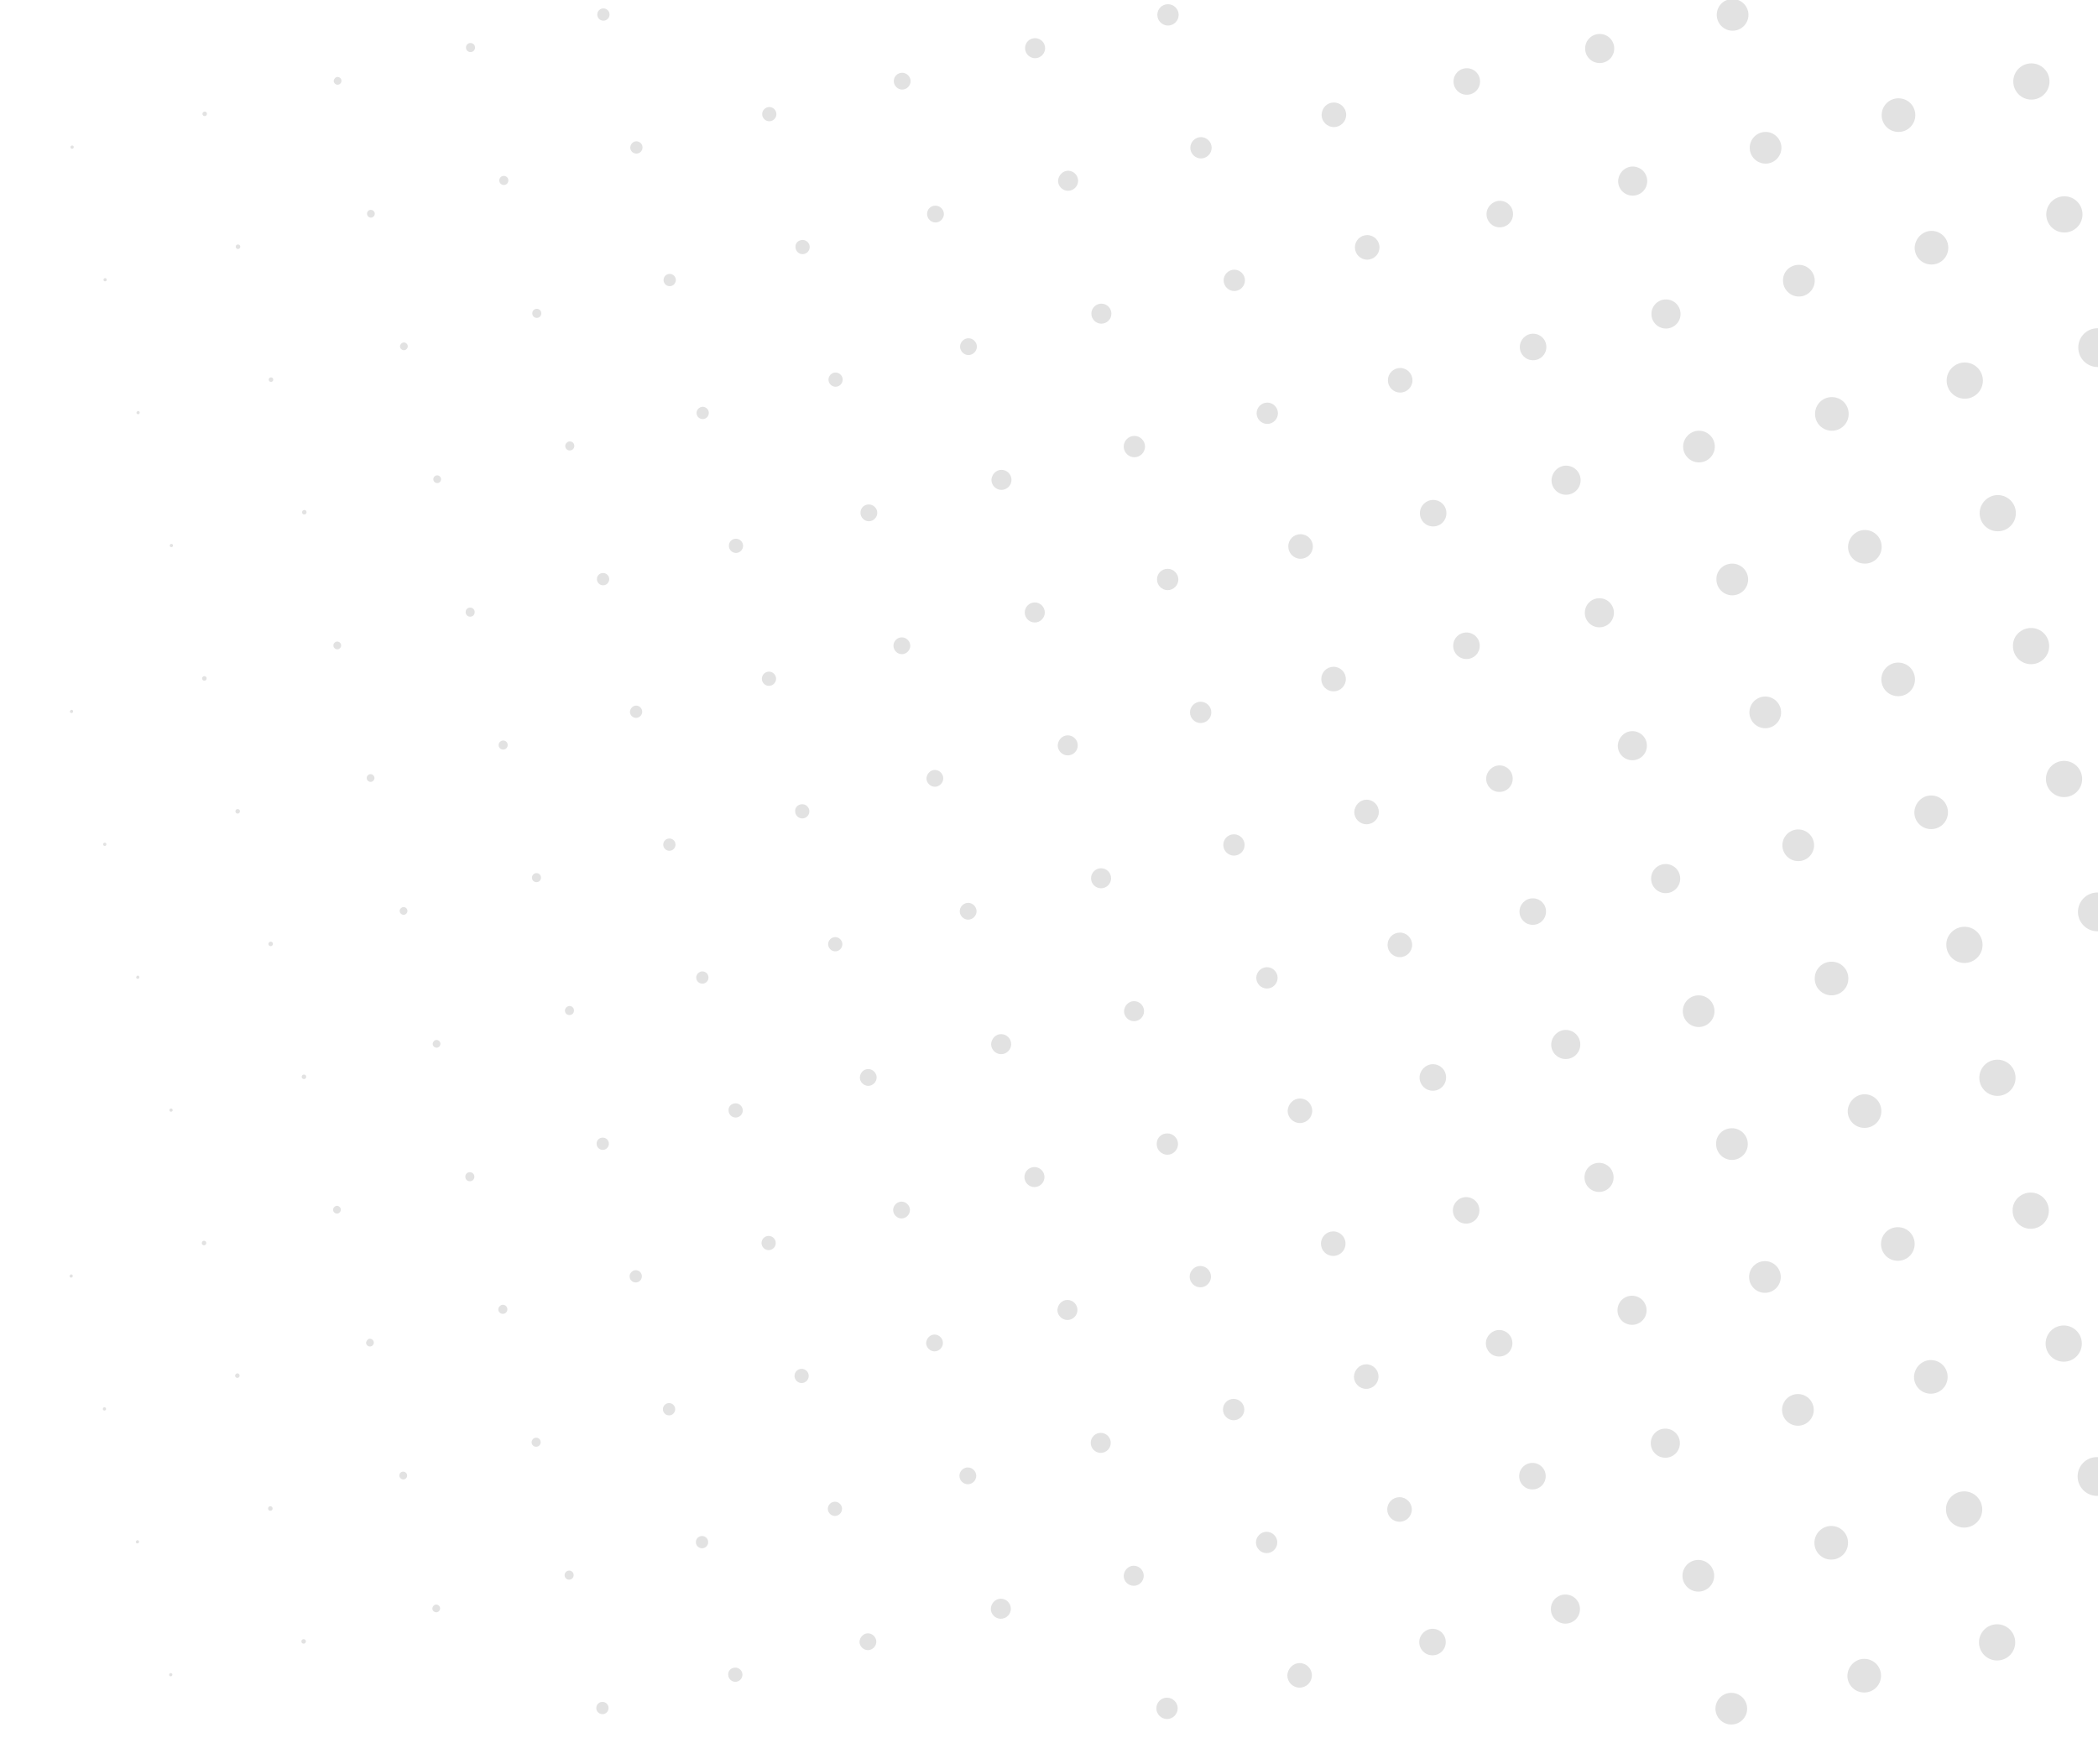 <?xml version="1.0" encoding="utf-8"?>
<!-- Generator: Adobe Illustrator 24.0.2, SVG Export Plug-In . SVG Version: 6.00 Build 0)  -->
<svg version="1.1" id="Capa_1" xmlns="http://www.w3.org/2000/svg" xmlns:xlink="http://www.w3.org/1999/xlink" x="0px" y="0px"
	 viewBox="0 0 648.8 545.6" style="enable-background:new 0 0 648.8 545.6;" xml:space="preserve">
<style type="text/css">
	.st0{fill:#E2E2E2;}
</style>
<path class="st0" d="M535.4,523.5c2.7,0,4.9,2.2,4.9,4.9s-2.2,4.9-4.9,4.9s-4.9-2.2-4.9-4.9C530.5,525.7,532.7,523.5,535.4,523.5"/>
<path class="st0" d="M576.5,513c2.9,0,5.2,2.3,5.2,5.2s-2.3,5.2-5.2,5.2s-5.2-2.3-5.2-5.2C571.4,515.3,573.7,513,576.5,513"/>
<path class="st0" d="M617.6,502.3c3.1,0,5.6,2.5,5.6,5.6s-2.5,5.6-5.6,5.6s-5.6-2.5-5.6-5.6S614.5,502.3,617.6,502.3"/>
<path class="st0" d="M360.9,525c1.8,0,3.3,1.5,3.3,3.3s-1.5,3.3-3.3,3.3s-3.3-1.5-3.3-3.3S359,525,360.9,525"/>
<path class="st0" d="M401.9,514.3c2.1,0,3.8,1.7,3.8,3.8s-1.7,3.8-3.8,3.8c-2.1,0-3.8-1.7-3.8-3.8
	C398.2,516,399.9,514.3,401.9,514.3"/>
<path class="st0" d="M443,503.7c2.3,0,4.1,1.8,4.1,4.1c0,2.3-1.8,4.1-4.1,4.1c-2.3,0-4.1-1.8-4.1-4.1
	C438.9,505.6,440.8,503.7,443,503.7"/>
<path class="st0" d="M484.1,493.1c2.5,0,4.5,2,4.5,4.5s-2,4.5-4.5,4.5s-4.5-2-4.5-4.5S481.6,493.1,484.1,493.1"/>
<path class="st0" d="M525.2,482.4c2.7,0,4.9,2.2,4.9,4.9c0,2.7-2.2,4.9-4.9,4.9s-4.9-2.2-4.9-4.9
	C520.3,484.6,522.5,482.4,525.2,482.4"/>
<path class="st0" d="M566.3,471.9c2.9,0,5.2,2.3,5.2,5.2c0,2.9-2.3,5.2-5.2,5.2s-5.2-2.3-5.2-5.2
	C561.1,474.3,563.4,471.9,566.3,471.9"/>
<path class="st0" d="M607.4,461.2c3.1,0,5.6,2.5,5.6,5.6s-2.5,5.6-5.6,5.6s-5.6-2.5-5.6-5.6C601.7,463.8,604.3,461.2,607.4,461.2"/>
<path class="st0" d="M648.5,450.6c3.3,0,6,2.7,6,6s-2.7,6-6,6s-6-2.7-6-6S645.1,450.6,648.5,450.6"/>
<path class="st0" d="M186.3,526.3c1,0,1.9,0.8,1.9,1.9c0,1-0.8,1.9-1.9,1.9c-1,0-1.9-0.8-1.9-1.9
	C184.4,527.2,185.2,526.3,186.3,526.3"/>
<path class="st0" d="M227.4,515.7c1.2,0,2.2,1,2.2,2.2s-1,2.2-2.2,2.2s-2.2-1-2.2-2.2C225.1,516.7,226.1,515.7,227.4,515.7"/>
<path class="st0" d="M268.4,505.1c1.4,0,2.6,1.2,2.6,2.6s-1.2,2.6-2.6,2.6s-2.6-1.2-2.6-2.6C265.9,506.3,267,505.1,268.4,505.1"/>
<path class="st0" d="M309.5,494.4c1.7,0,3.1,1.4,3.1,3.1s-1.4,3.1-3.1,3.1s-3.1-1.4-3.1-3.1C306.5,495.8,307.8,494.4,309.5,494.4"/>
<path class="st0" d="M350.6,484.2c1.7,0,3.1,1.4,3.1,3.1s-1.4,3.1-3.1,3.1s-3.1-1.4-3.1-3.1C347.6,485.6,348.9,484.2,350.6,484.2"/>
<path class="st0" d="M391.7,473.7c1.8,0,3.3,1.5,3.3,3.3s-1.5,3.3-3.3,3.3s-3.3-1.5-3.3-3.3C388.4,475.2,389.9,473.7,391.7,473.7"/>
<path class="st0" d="M432.8,463c2.1,0,3.8,1.7,3.8,3.8c0,2.1-1.7,3.8-3.8,3.8c-2.1,0-3.8-1.7-3.8-3.8C429,464.7,430.7,463,432.8,463
	"/>
<path class="st0" d="M473.9,452.4c2.3,0,4.1,1.8,4.1,4.1c0,2.3-1.8,4.1-4.1,4.1c-2.3,0-4.1-1.8-4.1-4.1
	C469.8,454.2,471.6,452.4,473.9,452.4"/>
<path class="st0" d="M515,441.8c2.5,0,4.5,2,4.5,4.5s-2,4.5-4.5,4.5s-4.5-2-4.5-4.5S512.5,441.8,515,441.8"/>
<path class="st0" d="M556,431.1c2.7,0,4.9,2.2,4.9,4.9c0,2.7-2.2,4.9-4.9,4.9s-4.9-2.2-4.9-4.9C551.1,433.3,553.3,431.1,556,431.1"
	/>
<path class="st0" d="M597.1,420.6c2.9,0,5.2,2.3,5.2,5.2c0,2.9-2.3,5.2-5.2,5.2s-5.2-2.3-5.2-5.2C592,422.9,594.3,420.6,597.1,420.6
	"/>
<path class="st0" d="M638.2,409.9c3.1,0,5.6,2.5,5.6,5.6s-2.5,5.6-5.6,5.6s-5.6-2.5-5.6-5.6S635.1,409.9,638.2,409.9"/>
<path class="st0" d="M52.8,517.4c0.3,0,0.5,0.2,0.5,0.5s-0.2,0.5-0.5,0.5s-0.5-0.2-0.5-0.5C52.3,517.6,52.5,517.4,52.8,517.4"/>
<path class="st0" d="M93.9,506.9c0.4,0,0.7,0.3,0.7,0.7s-0.3,0.7-0.7,0.7c-0.4,0-0.7-0.3-0.7-0.7S93.5,506.9,93.9,506.9"/>
<path class="st0" d="M134.9,496.2c0.6,0,1.2,0.5,1.2,1.2c0,0.6-0.5,1.2-1.2,1.2c-0.6,0-1.2-0.5-1.2-1.2
	C133.8,496.7,134.3,496.2,134.9,496.2"/>
<path class="st0" d="M176,485.7c0.8,0,1.4,0.6,1.4,1.4s-0.6,1.4-1.4,1.4c-0.8,0-1.4-0.6-1.4-1.4C174.6,486.4,175.2,485.7,176,485.7"
	/>
<path class="st0" d="M217.1,475c1,0,1.9,0.8,1.9,1.9c0,1-0.8,1.9-1.9,1.9c-1,0-1.9-0.8-1.9-1.9S216.1,475,217.1,475"/>
<path class="st0" d="M258.2,464.4c1.2,0,2.2,1,2.2,2.2s-1,2.2-2.2,2.2s-2.2-1-2.2-2.2S257,464.4,258.2,464.4"/>
<path class="st0" d="M299.3,453.8c1.4,0,2.6,1.2,2.6,2.6s-1.2,2.6-2.6,2.6s-2.6-1.2-2.6-2.6S297.9,453.8,299.3,453.8"/>
<path class="st0" d="M340.4,443.1c1.7,0,3.1,1.4,3.1,3.1s-1.4,3.1-3.1,3.1s-3.1-1.4-3.1-3.1C337.3,444.5,338.7,443.1,340.4,443.1"/>
<path class="st0" d="M381.5,432.6c1.8,0,3.3,1.5,3.3,3.3s-1.5,3.3-3.3,3.3s-3.3-1.5-3.3-3.3S379.6,432.6,381.5,432.6"/>
<path class="st0" d="M422.5,421.9c2.1,0,3.8,1.7,3.8,3.8c0,2.1-1.7,3.8-3.8,3.8c-2.1,0-3.8-1.7-3.8-3.8
	C418.8,423.6,420.5,421.9,422.5,421.9"/>
<path class="st0" d="M463.6,411.3c2.3,0,4.1,1.8,4.1,4.1c0,2.3-1.8,4.1-4.1,4.1c-2.3,0-4.1-1.8-4.1-4.1
	C459.5,413.2,461.4,411.3,463.6,411.3"/>
<path class="st0" d="M504.7,400.7c2.5,0,4.5,2,4.5,4.5s-2,4.5-4.5,4.5s-4.5-2-4.5-4.5S502.2,400.7,504.7,400.7"/>
<path class="st0" d="M545.8,390c2.7,0,4.9,2.2,4.9,4.9c0,2.7-2.2,4.9-4.9,4.9s-4.9-2.2-4.9-4.9S543.1,390,545.8,390"/>
<path class="st0" d="M586.9,379.5c2.9,0,5.2,2.3,5.2,5.2c0,2.9-2.3,5.2-5.2,5.2s-5.2-2.3-5.2-5.2S584,379.5,586.9,379.5"/>
<path class="st0" d="M628,368.8c3.1,0,5.6,2.5,5.6,5.6s-2.5,5.6-5.6,5.6s-5.6-2.5-5.6-5.6C622.3,371.3,624.9,368.8,628,368.8"/>
<path class="st0" d="M42.5,476.3c0.3,0,0.5,0.2,0.5,0.5s-0.2,0.5-0.5,0.5s-0.5-0.2-0.5-0.5C42.1,476.5,42.3,476.3,42.5,476.3"/>
<path class="st0" d="M83.6,465.8c0.4,0,0.7,0.3,0.7,0.7c0,0.4-0.3,0.7-0.7,0.7c-0.4,0-0.7-0.3-0.7-0.7S83.2,465.8,83.6,465.8"/>
<path class="st0" d="M124.7,455.1c0.6,0,1.2,0.5,1.2,1.2s-0.5,1.2-1.2,1.2c-0.6,0-1.2-0.5-1.2-1.2S124,455.1,124.7,455.1"/>
<path class="st0" d="M165.8,444.6c0.8,0,1.4,0.6,1.4,1.4s-0.6,1.4-1.4,1.4c-0.8,0-1.4-0.6-1.4-1.4
	C164.4,445.3,165,444.6,165.8,444.6"/>
<path class="st0" d="M206.9,433.9c1,0,1.9,0.8,1.9,1.9c0,1-0.8,1.9-1.9,1.9c-1,0-1.9-0.8-1.9-1.9C205,434.8,205.8,433.9,206.9,433.9
	"/>
<path class="st0" d="M247.9,423.3c1.2,0,2.2,1,2.2,2.2s-1,2.2-2.2,2.2s-2.2-1-2.2-2.2C245.7,424.3,246.7,423.3,247.9,423.3"/>
<path class="st0" d="M289,412.7c1.4,0,2.6,1.2,2.6,2.6s-1.2,2.6-2.6,2.6s-2.6-1.2-2.6-2.6C286.5,413.9,287.6,412.7,289,412.7"/>
<path class="st0" d="M330.1,402c1.7,0,3.1,1.4,3.1,3.1s-1.4,3.1-3.1,3.1s-3.1-1.4-3.1-3.1C327.1,403.4,328.4,402,330.1,402"/>
<path class="st0" d="M371.2,391.5c1.8,0,3.3,1.5,3.3,3.3s-1.5,3.3-3.3,3.3s-3.3-1.5-3.3-3.3C367.9,393,369.4,391.5,371.2,391.5"/>
<path class="st0" d="M412.3,380.8c2.1,0,3.8,1.7,3.8,3.8c0,2.1-1.7,3.8-3.8,3.8c-2.1,0-3.8-1.7-3.8-3.8
	C408.5,382.5,410.2,380.8,412.3,380.8"/>
<path class="st0" d="M453.4,370.2c2.3,0,4.1,1.8,4.1,4.1c0,2.3-1.8,4.1-4.1,4.1c-2.3,0-4.1-1.8-4.1-4.1
	C449.3,372.1,451.1,370.2,453.4,370.2"/>
<path class="st0" d="M494.5,359.6c2.5,0,4.5,2,4.5,4.5s-2,4.5-4.5,4.5s-4.5-2-4.5-4.5C490,361.6,492,359.6,494.5,359.6"/>
<path class="st0" d="M535.6,348.9c2.7,0,4.9,2.2,4.9,4.9c0,2.7-2.2,4.9-4.9,4.9s-4.9-2.2-4.9-4.9
	C530.6,351.1,532.8,348.9,535.6,348.9"/>
<path class="st0" d="M576.6,338.4c2.9,0,5.2,2.3,5.2,5.2c0,2.9-2.3,5.2-5.2,5.2s-5.2-2.3-5.2-5.2
	C571.5,340.8,573.8,338.4,576.6,338.4"/>
<path class="st0" d="M617.7,327.7c3.1,0,5.6,2.5,5.6,5.6s-2.5,5.6-5.6,5.6s-5.6-2.5-5.6-5.6S614.6,327.7,617.7,327.7"/>
<path class="st0" d="M32.3,435.2c0.3,0,0.5,0.2,0.5,0.5s-0.2,0.5-0.5,0.5s-0.5-0.2-0.5-0.5C31.8,435.4,32,435.2,32.3,435.2"/>
<path class="st0" d="M73.4,424.7c0.4,0,0.7,0.3,0.7,0.7c0,0.4-0.3,0.7-0.7,0.7c-0.4,0-0.7-0.3-0.7-0.7
	C72.7,425.1,73,424.7,73.4,424.7"/>
<path class="st0" d="M114.4,414c0.6,0,1.2,0.5,1.2,1.2c0,0.6-0.5,1.2-1.2,1.2c-0.6,0-1.2-0.5-1.2-1.2
	C113.3,414.6,113.8,414,114.4,414"/>
<path class="st0" d="M155.5,403.5c0.8,0,1.4,0.6,1.4,1.4s-0.6,1.4-1.4,1.4c-0.8,0-1.4-0.6-1.4-1.4
	C154.1,404.2,154.8,403.5,155.5,403.5"/>
<path class="st0" d="M196.6,392.8c1,0,1.9,0.8,1.9,1.9c0,1-0.8,1.9-1.9,1.9c-1,0-1.9-0.8-1.9-1.9
	C194.7,393.7,195.6,392.8,196.6,392.8"/>
<path class="st0" d="M237.7,382.2c1.2,0,2.2,1,2.2,2.2s-1,2.2-2.2,2.2s-2.2-1-2.2-2.2S236.5,382.2,237.7,382.2"/>
<path class="st0" d="M278.8,371.6c1.4,0,2.6,1.2,2.6,2.6s-1.2,2.6-2.6,2.6s-2.6-1.2-2.6-2.6C276.2,372.8,277.4,371.6,278.8,371.6"/>
<path class="st0" d="M319.9,360.9c1.7,0,3.1,1.4,3.1,3.1s-1.4,3.1-3.1,3.1s-3.1-1.4-3.1-3.1C316.8,362.3,318.2,360.9,319.9,360.9"/>
<path class="st0" d="M361,350.5c1.8,0,3.3,1.5,3.3,3.3s-1.5,3.3-3.3,3.3s-3.3-1.5-3.3-3.3C357.7,351.9,359.1,350.5,361,350.5"/>
<path class="st0" d="M402,339.7c2.1,0,3.8,1.7,3.8,3.8c0,2.1-1.7,3.8-3.8,3.8c-2.1,0-3.8-1.7-3.8-3.8
	C398.3,341.4,400,339.7,402,339.7"/>
<path class="st0" d="M443.1,329.1c2.3,0,4.1,1.8,4.1,4.1c0,2.3-1.8,4.1-4.1,4.1c-2.3,0-4.1-1.8-4.1-4.1
	C439,331,440.9,329.1,443.1,329.1"/>
<path class="st0" d="M484.2,318.5c2.5,0,4.5,2,4.5,4.5s-2,4.5-4.5,4.5s-4.5-2-4.5-4.5C479.8,320.5,481.8,318.5,484.2,318.5"/>
<path class="st0" d="M525.3,307.8c2.7,0,4.9,2.2,4.9,4.9c0,2.7-2.2,4.9-4.9,4.9s-4.9-2.2-4.9-4.9S522.6,307.8,525.3,307.8"/>
<path class="st0" d="M566.4,297.4c2.9,0,5.2,2.3,5.2,5.2c0,2.9-2.3,5.2-5.2,5.2s-5.2-2.3-5.2-5.2
	C561.2,299.7,563.5,297.4,566.4,297.4"/>
<path class="st0" d="M607.5,286.6c3.1,0,5.6,2.5,5.6,5.6s-2.5,5.6-5.6,5.6s-5.6-2.5-5.6-5.6C601.8,289.2,604.4,286.6,607.5,286.6"/>
<path class="st0" d="M648.6,276c3.3,0,6,2.7,6,6s-2.7,6-6,6s-6-2.7-6-6S645.3,276,648.6,276"/>
<path class="st0" d="M22,394.1c0.3,0,0.5,0.2,0.5,0.5s-0.2,0.5-0.5,0.5s-0.5-0.2-0.5-0.5C21.6,394.3,21.8,394.1,22,394.1"/>
<path class="st0" d="M63.1,383.7c0.4,0,0.7,0.3,0.7,0.7c0,0.4-0.3,0.7-0.7,0.7c-0.4,0-0.7-0.3-0.7-0.7S62.7,383.7,63.1,383.7"/>
<path class="st0" d="M104.2,372.9c0.6,0,1.2,0.5,1.2,1.2c0,0.6-0.5,1.2-1.2,1.2c-0.6,0-1.2-0.5-1.2-1.2
	C103,373.5,103.6,372.9,104.2,372.9"/>
<path class="st0" d="M145.3,362.5c0.8,0,1.4,0.6,1.4,1.4s-0.6,1.4-1.4,1.4c-0.8,0-1.4-0.6-1.4-1.4S144.5,362.5,145.3,362.5"/>
<path class="st0" d="M186.4,351.8c1,0,1.9,0.8,1.9,1.9c0,1-0.8,1.9-1.9,1.9c-1,0-1.9-0.8-1.9-1.9
	C184.5,352.6,185.3,351.8,186.4,351.8"/>
<path class="st0" d="M227.5,341.2c1.2,0,2.2,1,2.2,2.2s-1,2.2-2.2,2.2s-2.2-1-2.2-2.2C225.2,342.2,226.2,341.2,227.5,341.2"/>
<path class="st0" d="M268.5,330.6c1.4,0,2.6,1.2,2.6,2.6s-1.2,2.6-2.6,2.6s-2.6-1.2-2.6-2.6C266,331.7,267.1,330.6,268.5,330.6"/>
<path class="st0" d="M309.6,319.8c1.7,0,3.1,1.4,3.1,3.1s-1.4,3.1-3.1,3.1s-3.1-1.4-3.1-3.1C306.6,321.2,307.9,319.8,309.6,319.8"/>
<path class="st0" d="M350.7,309.6c1.7,0,3.1,1.4,3.1,3.1s-1.4,3.1-3.1,3.1s-3.1-1.4-3.1-3.1C347.7,311,349,309.6,350.7,309.6"/>
<path class="st0" d="M391.8,299.1c1.8,0,3.3,1.5,3.3,3.3s-1.5,3.3-3.3,3.3s-3.3-1.5-3.3-3.3S390,299.1,391.8,299.1"/>
<path class="st0" d="M432.9,288.4c2.1,0,3.8,1.7,3.8,3.8c0,2.1-1.7,3.8-3.8,3.8c-2.1,0-3.8-1.7-3.8-3.8S430.8,288.4,432.9,288.4"/>
<path class="st0" d="M474,277.8c2.3,0,4.1,1.8,4.1,4.1c0,2.3-1.8,4.1-4.1,4.1c-2.3,0-4.1-1.8-4.1-4.1
	C469.9,279.7,471.7,277.8,474,277.8"/>
<path class="st0" d="M515.1,267.2c2.5,0,4.5,2,4.5,4.5s-2,4.5-4.5,4.5s-4.5-2-4.5-4.5S512.6,267.2,515.1,267.2"/>
<path class="st0" d="M556.1,256.5c2.7,0,4.9,2.2,4.9,4.9c0,2.7-2.2,4.9-4.9,4.9s-4.9-2.2-4.9-4.9S553.4,256.5,556.1,256.5"/>
<path class="st0" d="M597.2,246c2.9,0,5.2,2.3,5.2,5.2s-2.3,5.2-5.2,5.2s-5.2-2.3-5.2-5.2C592.1,248.3,594.4,246,597.2,246"/>
<path class="st0" d="M638.3,235.3c3.1,0,5.6,2.5,5.6,5.6s-2.5,5.6-5.6,5.6s-5.6-2.5-5.6-5.6C632.7,237.8,635.2,235.3,638.3,235.3"/>
<path class="st0" d="M52.9,342.8c0.3,0,0.5,0.2,0.5,0.5s-0.2,0.5-0.5,0.5s-0.5-0.2-0.5-0.5S52.6,342.8,52.9,342.8"/>
<path class="st0" d="M94,332.3c0.4,0,0.7,0.3,0.7,0.7c0,0.4-0.3,0.7-0.7,0.7s-0.7-0.3-0.7-0.7C93.3,332.6,93.6,332.3,94,332.3"/>
<path class="st0" d="M135,321.6c0.6,0,1.2,0.5,1.2,1.2c0,0.6-0.5,1.2-1.2,1.2c-0.6,0-1.2-0.5-1.2-1.2
	C133.9,322.1,134.4,321.6,135,321.6"/>
<path class="st0" d="M176.1,311.1c0.8,0,1.4,0.6,1.4,1.4s-0.6,1.4-1.4,1.4c-0.8,0-1.4-0.6-1.4-1.4
	C174.7,311.8,175.4,311.1,176.1,311.1"/>
<path class="st0" d="M217.2,300.4c1,0,1.9,0.8,1.9,1.9c0,1-0.8,1.9-1.9,1.9c-1,0-1.9-0.8-1.9-1.9
	C215.3,301.3,216.2,300.4,217.2,300.4"/>
<path class="st0" d="M258.3,289.8c1.2,0,2.2,1,2.2,2.2s-1,2.2-2.2,2.2s-2.2-1-2.2-2.2S257.1,289.8,258.3,289.8"/>
<path class="st0" d="M299.4,279.2c1.4,0,2.6,1.2,2.6,2.6s-1.2,2.6-2.6,2.6s-2.6-1.2-2.6-2.6C296.8,280.4,298,279.2,299.4,279.2"/>
<path class="st0" d="M340.5,268.5c1.7,0,3.1,1.4,3.1,3.1s-1.4,3.1-3.1,3.1s-3.1-1.4-3.1-3.1S338.8,268.5,340.5,268.5"/>
<path class="st0" d="M381.6,258c1.8,0,3.3,1.5,3.3,3.3s-1.5,3.3-3.3,3.3s-3.3-1.5-3.3-3.3S379.7,258,381.6,258"/>
<path class="st0" d="M422.6,247.3c2.1,0,3.8,1.7,3.8,3.8s-1.7,3.8-3.8,3.8c-2.1,0-3.8-1.7-3.8-3.8
	C418.9,249,420.6,247.3,422.6,247.3"/>
<path class="st0" d="M463.7,236.7c2.3,0,4.1,1.8,4.1,4.1s-1.8,4.1-4.1,4.1c-2.3,0-4.1-1.8-4.1-4.1
	C459.6,238.6,461.5,236.7,463.7,236.7"/>
<path class="st0" d="M504.8,226.1c2.5,0,4.5,2,4.5,4.5s-2,4.5-4.5,4.5s-4.5-2-4.5-4.5C500.4,228.1,502.4,226.1,504.8,226.1"/>
<path class="st0" d="M545.9,215.4c2.7,0,4.9,2.2,4.9,4.9s-2.2,4.9-4.9,4.9s-4.9-2.2-4.9-4.9C541,217.6,543.2,215.4,545.9,215.4"/>
<path class="st0" d="M587,204.9c2.9,0,5.2,2.3,5.2,5.2s-2.3,5.2-5.2,5.2s-5.2-2.3-5.2-5.2C581.8,207.3,584.1,204.9,587,204.9"/>
<path class="st0" d="M628.1,194.2c3.1,0,5.6,2.5,5.6,5.6s-2.5,5.6-5.6,5.6s-5.6-2.5-5.6-5.6C622.4,196.7,625,194.2,628.1,194.2"/>
<path class="st0" d="M42.6,301.7c0.3,0,0.5,0.2,0.5,0.5s-0.2,0.5-0.5,0.5s-0.5-0.2-0.5-0.5C42.2,301.9,42.4,301.7,42.6,301.7"/>
<path class="st0" d="M83.7,291.2c0.4,0,0.7,0.3,0.7,0.7c0,0.4-0.3,0.7-0.7,0.7s-0.7-0.3-0.7-0.7C83,291.6,83.3,291.2,83.7,291.2"/>
<path class="st0" d="M124.8,280.5c0.6,0,1.2,0.5,1.2,1.2c0,0.6-0.5,1.2-1.2,1.2c-0.6,0-1.2-0.5-1.2-1.2
	C123.6,281.1,124.2,280.5,124.8,280.5"/>
<path class="st0" d="M165.9,270c0.8,0,1.4,0.6,1.4,1.4s-0.6,1.4-1.4,1.4c-0.8,0-1.4-0.6-1.4-1.4C164.5,270.7,165.1,270,165.9,270"/>
<path class="st0" d="M207,259.3c1,0,1.9,0.8,1.9,1.9c0,1-0.8,1.9-1.9,1.9c-1,0-1.9-0.8-1.9-1.9C205.1,260.2,205.9,259.3,207,259.3"
	/>
<path class="st0" d="M248.1,248.7c1.2,0,2.2,1,2.2,2.2s-1,2.2-2.2,2.2s-2.2-1-2.2-2.2C245.8,249.7,246.8,248.7,248.1,248.7"/>
<path class="st0" d="M289.1,238.1c1.4,0,2.6,1.2,2.6,2.6c0,1.4-1.2,2.6-2.6,2.6s-2.6-1.2-2.6-2.6
	C286.6,239.3,287.7,238.1,289.1,238.1"/>
<path class="st0" d="M330.2,227.4c1.7,0,3.1,1.4,3.1,3.1c0,1.7-1.4,3.1-3.1,3.1s-3.1-1.4-3.1-3.1
	C327.2,228.8,328.5,227.4,330.2,227.4"/>
<path class="st0" d="M371.3,217c1.8,0,3.3,1.5,3.3,3.3s-1.5,3.3-3.3,3.3s-3.3-1.5-3.3-3.3S369.5,217,371.3,217"/>
<path class="st0" d="M412.4,206.2c2.1,0,3.8,1.7,3.8,3.8s-1.7,3.8-3.8,3.8c-2.1,0-3.8-1.7-3.8-3.8S410.3,206.2,412.4,206.2"/>
<path class="st0" d="M453.5,195.6c2.3,0,4.1,1.8,4.1,4.1s-1.8,4.1-4.1,4.1c-2.3,0-4.1-1.8-4.1-4.1S451.2,195.6,453.5,195.6"/>
<path class="st0" d="M494.6,185c2.5,0,4.5,2,4.5,4.5s-2,4.5-4.5,4.5s-4.5-2-4.5-4.5S492.1,185,494.6,185"/>
<path class="st0" d="M535.7,174.3c2.7,0,4.9,2.2,4.9,4.9s-2.2,4.9-4.9,4.9s-4.9-2.2-4.9-4.9C530.7,176.5,532.9,174.3,535.7,174.3"/>
<path class="st0" d="M576.7,163.9c2.9,0,5.2,2.3,5.2,5.2s-2.3,5.2-5.2,5.2s-5.2-2.3-5.2-5.2C571.6,166.2,573.9,163.9,576.7,163.9"/>
<path class="st0" d="M617.8,153.1c3.1,0,5.6,2.5,5.6,5.6s-2.5,5.6-5.6,5.6s-5.6-2.5-5.6-5.6C612.2,155.7,614.7,153.1,617.8,153.1"/>
<path class="st0" d="M32.4,260.6c0.3,0,0.5,0.2,0.5,0.5s-0.2,0.5-0.5,0.5s-0.5-0.2-0.5-0.5C31.9,260.8,32.1,260.6,32.4,260.6"/>
<path class="st0" d="M73.5,250.2c0.4,0,0.7,0.3,0.7,0.7s-0.3,0.7-0.7,0.7s-0.7-0.3-0.7-0.7S73.1,250.2,73.5,250.2"/>
<path class="st0" d="M114.6,239.4c0.6,0,1.2,0.5,1.2,1.2c0,0.6-0.5,1.2-1.2,1.2c-0.6,0-1.2-0.5-1.2-1.2
	C113.4,240,113.9,239.4,114.6,239.4"/>
<path class="st0" d="M155.6,229c0.8,0,1.4,0.6,1.4,1.4s-0.6,1.4-1.4,1.4c-0.8,0-1.4-0.6-1.4-1.4S154.9,229,155.6,229"/>
<path class="st0" d="M196.7,218.2c1,0,1.9,0.8,1.9,1.9c0,1-0.8,1.9-1.9,1.9c-1,0-1.9-0.8-1.9-1.9
	C194.9,219.1,195.7,218.2,196.7,218.2"/>
<path class="st0" d="M237.8,207.7c1.2,0,2.2,1,2.2,2.2s-1,2.2-2.2,2.2s-2.2-1-2.2-2.2S236.6,207.7,237.8,207.7"/>
<path class="st0" d="M278.9,197.1c1.4,0,2.6,1.2,2.6,2.6c0,1.4-1.2,2.6-2.6,2.6s-2.6-1.2-2.6-2.6
	C276.3,198.2,277.5,197.1,278.9,197.1"/>
<path class="st0" d="M320,186.3c1.7,0,3.1,1.4,3.1,3.1c0,1.7-1.4,3.1-3.1,3.1s-3.1-1.4-3.1-3.1S318.3,186.3,320,186.3"/>
<path class="st0" d="M361.1,175.9c1.8,0,3.3,1.5,3.3,3.3s-1.5,3.3-3.3,3.3s-3.3-1.5-3.3-3.3C357.8,177.3,359.3,175.9,361.1,175.9"/>
<path class="st0" d="M402.2,165.2c2.1,0,3.8,1.7,3.8,3.8s-1.7,3.8-3.8,3.8c-2.1,0-3.8-1.7-3.8-3.8
	C398.4,166.8,400.1,165.2,402.2,165.2"/>
<path class="st0" d="M443.2,154.6c2.3,0,4.1,1.8,4.1,4.1s-1.8,4.1-4.1,4.1c-2.3,0-4.1-1.8-4.1-4.1
	C439.1,156.4,441,154.6,443.2,154.6"/>
<path class="st0" d="M484.3,144c2.5,0,4.5,2,4.5,4.5s-2,4.5-4.5,4.5s-4.5-2-4.5-4.5C479.9,146,481.9,144,484.3,144"/>
<path class="st0" d="M525.4,133.2c2.7,0,4.9,2.2,4.9,4.9s-2.2,4.9-4.9,4.9s-4.9-2.2-4.9-4.9C520.5,135.5,522.7,133.2,525.4,133.2"/>
<path class="st0" d="M566.5,122.8c2.9,0,5.2,2.3,5.2,5.2s-2.3,5.2-5.2,5.2s-5.2-2.3-5.2-5.2C561.3,125.1,563.6,122.8,566.5,122.8"/>
<path class="st0" d="M607.6,112.1c3.1,0,5.6,2.5,5.6,5.6s-2.5,5.6-5.6,5.6s-5.6-2.5-5.6-5.6S604.5,112.1,607.6,112.1"/>
<path class="st0" d="M648.7,101.5c3.3,0,6,2.7,6,6s-2.7,6-6,6s-6-2.7-6-6C642.7,104.1,645.4,101.5,648.7,101.5"/>
<path class="st0" d="M22.1,219.5c0.3,0,0.5,0.2,0.5,0.5s-0.2,0.5-0.5,0.5s-0.5-0.2-0.5-0.5C21.7,219.8,21.9,219.5,22.1,219.5"/>
<path class="st0" d="M63.2,209.1c0.4,0,0.7,0.3,0.7,0.7s-0.3,0.7-0.7,0.7c-0.4,0-0.7-0.3-0.7-0.7C62.5,209.4,62.8,209.1,63.2,209.1"
	/>
<path class="st0" d="M104.3,198.4c0.6,0,1.2,0.5,1.2,1.2c0,0.6-0.5,1.2-1.2,1.2c-0.6,0-1.2-0.5-1.2-1.2S103.7,198.4,104.3,198.4"/>
<path class="st0" d="M145.4,187.9c0.8,0,1.4,0.6,1.4,1.4c0,0.8-0.6,1.4-1.4,1.4c-0.8,0-1.4-0.6-1.4-1.4
	C144,188.5,144.6,187.9,145.4,187.9"/>
<path class="st0" d="M186.5,177.2c1,0,1.9,0.8,1.9,1.9c0,1-0.8,1.9-1.9,1.9c-1,0-1.9-0.8-1.9-1.9S185.4,177.2,186.5,177.2"/>
<path class="st0" d="M227.6,166.6c1.2,0,2.2,1,2.2,2.2s-1,2.2-2.2,2.2s-2.2-1-2.2-2.2S226.3,166.6,227.6,166.6"/>
<path class="st0" d="M268.7,156c1.4,0,2.6,1.2,2.6,2.6c0,1.4-1.2,2.6-2.6,2.6s-2.6-1.2-2.6-2.6C266.1,157.1,267.2,156,268.7,156"/>
<path class="st0" d="M309.7,145.3c1.7,0,3.1,1.4,3.1,3.1c0,1.7-1.4,3.1-3.1,3.1s-3.1-1.4-3.1-3.1
	C306.7,146.6,308.1,145.3,309.7,145.3"/>
<path class="st0" d="M350.8,134.8c1.8,0,3.3,1.5,3.3,3.3s-1.5,3.3-3.3,3.3s-3.3-1.5-3.3-3.3S349,134.8,350.8,134.8"/>
<path class="st0" d="M391.9,124.5c1.8,0,3.3,1.5,3.3,3.3s-1.5,3.3-3.3,3.3s-3.3-1.5-3.3-3.3S390.1,124.5,391.9,124.5"/>
<path class="st0" d="M433,113.8c2.1,0,3.8,1.7,3.8,3.8c0,2.1-1.7,3.8-3.8,3.8c-2.1,0-3.8-1.7-3.8-3.8S430.9,113.8,433,113.8"/>
<path class="st0" d="M474.1,103.2c2.3,0,4.1,1.8,4.1,4.1c0,2.3-1.8,4.1-4.1,4.1c-2.3,0-4.1-1.8-4.1-4.1
	C470,105.1,471.8,103.2,474.1,103.2"/>
<path class="st0" d="M515.2,92.6c2.5,0,4.5,2,4.5,4.5s-2,4.5-4.5,4.5s-4.5-2-4.5-4.5S512.7,92.6,515.2,92.6"/>
<path class="st0" d="M556.3,81.9c2.7,0,4.9,2.2,4.9,4.9c0,2.7-2.2,4.9-4.9,4.9s-4.9-2.2-4.9-4.9C551.3,84.1,553.5,81.9,556.3,81.9"
	/>
<path class="st0" d="M597.3,71.4c2.9,0,5.2,2.3,5.2,5.2c0,2.9-2.3,5.2-5.2,5.2s-5.2-2.3-5.2-5.2C592.2,73.8,594.5,71.4,597.3,71.4"
	/>
<path class="st0" d="M638.4,60.7c3.1,0,5.6,2.5,5.6,5.6c0,3.1-2.5,5.6-5.6,5.6s-5.6-2.5-5.6-5.6C632.8,63.2,635.3,60.7,638.4,60.7"
	/>
<path class="st0" d="M53,168.2c0.3,0,0.5,0.2,0.5,0.5s-0.2,0.5-0.5,0.5s-0.5-0.2-0.5-0.5S52.7,168.2,53,168.2"/>
<path class="st0" d="M94.1,157.7c0.4,0,0.7,0.3,0.7,0.7s-0.3,0.7-0.7,0.7c-0.4,0-0.7-0.3-0.7-0.7C93.4,158.1,93.7,157.7,94.1,157.7"
	/>
<path class="st0" d="M135.2,147c0.6,0,1.2,0.5,1.2,1.2c0,0.6-0.5,1.2-1.2,1.2c-0.6,0-1.2-0.5-1.2-1.2C134,147.6,134.5,147,135.2,147
	"/>
<path class="st0" d="M176.2,136.5c0.8,0,1.4,0.6,1.4,1.4c0,0.8-0.6,1.4-1.4,1.4c-0.8,0-1.4-0.6-1.4-1.4
	C174.8,137.2,175.5,136.5,176.2,136.5"/>
<path class="st0" d="M217.3,125.8c1,0,1.9,0.8,1.9,1.9c0,1-0.8,1.9-1.9,1.9c-1,0-1.9-0.8-1.9-1.9
	C215.4,126.7,216.3,125.8,217.3,125.8"/>
<path class="st0" d="M258.4,115.2c1.2,0,2.2,1,2.2,2.2s-1,2.2-2.2,2.2s-2.2-1-2.2-2.2S257.2,115.2,258.4,115.2"/>
<path class="st0" d="M299.5,104.6c1.4,0,2.6,1.2,2.6,2.6s-1.2,2.6-2.6,2.6s-2.6-1.2-2.6-2.6C296.9,105.8,298.1,104.6,299.5,104.6"/>
<path class="st0" d="M340.6,93.9c1.7,0,3.1,1.4,3.1,3.1s-1.4,3.1-3.1,3.1s-3.1-1.4-3.1-3.1S338.9,93.9,340.6,93.9"/>
<path class="st0" d="M381.7,83.4c1.8,0,3.3,1.5,3.3,3.3s-1.5,3.3-3.3,3.3s-3.3-1.5-3.3-3.3S379.9,83.4,381.7,83.4"/>
<path class="st0" d="M422.8,72.7c2.1,0,3.8,1.7,3.8,3.8c0,2.1-1.7,3.8-3.8,3.8c-2.1,0-3.8-1.7-3.8-3.8
	C419,74.4,420.7,72.7,422.8,72.7"/>
<path class="st0" d="M463.8,62.1c2.3,0,4.1,1.8,4.1,4.1c0,2.3-1.8,4.1-4.1,4.1c-2.3,0-4.1-1.8-4.1-4.1
	C459.7,64,461.6,62.1,463.8,62.1"/>
<path class="st0" d="M504.9,51.5c2.5,0,4.5,2,4.5,4.5s-2,4.5-4.5,4.5s-4.5-2-4.5-4.5C500.5,53.5,502.5,51.5,504.9,51.5"/>
<path class="st0" d="M546,40.8c2.7,0,4.9,2.2,4.9,4.9s-2.2,4.9-4.9,4.9s-4.9-2.2-4.9-4.9S543.3,40.8,546,40.8"/>
<path class="st0" d="M587.1,30.4c2.9,0,5.2,2.3,5.2,5.2c0,2.9-2.3,5.2-5.2,5.2s-5.2-2.3-5.2-5.2C581.9,32.7,584.2,30.4,587.1,30.4"
	/>
<path class="st0" d="M628.2,19.6c3.1,0,5.6,2.5,5.6,5.6s-2.5,5.6-5.6,5.6s-5.6-2.5-5.6-5.6S625.1,19.6,628.2,19.6"/>
<path class="st0" d="M42.7,127.1c0.3,0,0.5,0.2,0.5,0.5s-0.2,0.5-0.5,0.5s-0.5-0.2-0.5-0.5C42.3,127.3,42.5,127.1,42.7,127.1"/>
<path class="st0" d="M83.8,116.7c0.4,0,0.7,0.3,0.7,0.7c0,0.4-0.3,0.7-0.7,0.7c-0.4,0-0.7-0.3-0.7-0.7S83.4,116.7,83.8,116.7"/>
<path class="st0" d="M124.9,105.9c0.6,0,1.2,0.5,1.2,1.2c0,0.6-0.5,1.2-1.2,1.2c-0.6,0-1.2-0.5-1.2-1.2
	C123.7,106.5,124.3,105.9,124.9,105.9"/>
<path class="st0" d="M166,95.5c0.8,0,1.4,0.6,1.4,1.4s-0.6,1.4-1.4,1.4c-0.8,0-1.4-0.6-1.4-1.4S165.2,95.5,166,95.5"/>
<path class="st0" d="M207.1,84.7c1,0,1.9,0.8,1.9,1.9c0,1-0.8,1.9-1.9,1.9c-1,0-1.9-0.8-1.9-1.9C205.2,85.6,206,84.7,207.1,84.7"/>
<path class="st0" d="M248.2,74.2c1.2,0,2.2,1,2.2,2.2s-1,2.2-2.2,2.2s-2.2-1-2.2-2.2C245.9,75.2,246.9,74.2,248.2,74.2"/>
<path class="st0" d="M289.3,63.6c1.4,0,2.6,1.2,2.6,2.6s-1.2,2.6-2.6,2.6s-2.6-1.2-2.6-2.6C286.7,64.7,287.8,63.6,289.3,63.6"/>
<path class="st0" d="M330.3,52.8c1.7,0,3.1,1.4,3.1,3.1c0,1.7-1.4,3.1-3.1,3.1s-3.1-1.4-3.1-3.1C327.3,54.2,328.7,52.8,330.3,52.8"
	/>
<path class="st0" d="M371.4,42.4c1.8,0,3.3,1.5,3.3,3.3s-1.5,3.3-3.3,3.3s-3.3-1.5-3.3-3.3S369.6,42.4,371.4,42.4"/>
<path class="st0" d="M412.5,31.7c2.1,0,3.8,1.7,3.8,3.8s-1.7,3.8-3.8,3.8c-2.1,0-3.8-1.7-3.8-3.8C408.8,33.3,410.4,31.7,412.5,31.7"
	/>
<path class="st0" d="M453.6,21.1c2.3,0,4.1,1.8,4.1,4.1s-1.8,4.1-4.1,4.1c-2.3,0-4.1-1.8-4.1-4.1S451.3,21.1,453.6,21.1"/>
<path class="st0" d="M494.7,10.5c2.5,0,4.5,2,4.5,4.5s-2,4.5-4.5,4.5s-4.5-2-4.5-4.5C490.2,12.5,492.2,10.5,494.7,10.5"/>
<path class="st0" d="M535.8-0.3c2.7,0,4.9,2.2,4.9,4.9s-2.2,4.9-4.9,4.9s-4.9-2.2-4.9-4.9S533-0.3,535.8-0.3"/>
<path class="st0" d="M576.9-10.7c2.9,0,5.2,2.3,5.2,5.2s-2.3,5.2-5.2,5.2s-5.2-2.3-5.2-5.2S574-10.7,576.9-10.7"/>
<path class="st0" d="M32.5,86c0.3,0,0.5,0.2,0.5,0.5S32.8,87,32.5,87S32,86.8,32,86.5C32,86.3,32.2,86,32.5,86"/>
<path class="st0" d="M73.6,75.6c0.4,0,0.7,0.3,0.7,0.7c0,0.4-0.3,0.7-0.7,0.7c-0.4,0-0.7-0.3-0.7-0.7S73.2,75.6,73.6,75.6"/>
<path class="st0" d="M114.7,64.9c0.6,0,1.2,0.5,1.2,1.2c0,0.6-0.5,1.2-1.2,1.2c-0.6,0-1.2-0.5-1.2-1.2
	C113.5,65.4,114,64.9,114.7,64.9"/>
<path class="st0" d="M155.8,54.4c0.8,0,1.4,0.6,1.4,1.4s-0.6,1.4-1.4,1.4c-0.8,0-1.4-0.6-1.4-1.4S155,54.4,155.8,54.4"/>
<path class="st0" d="M196.8,43.7c1,0,1.9,0.8,1.9,1.9c0,1-0.8,1.9-1.9,1.9c-1,0-1.9-0.8-1.9-1.9C195,44.5,195.8,43.7,196.8,43.7"/>
<path class="st0" d="M237.9,33.1c1.2,0,2.2,1,2.2,2.2s-1,2.2-2.2,2.2s-2.2-1-2.2-2.2S236.7,33.1,237.9,33.1"/>
<path class="st0" d="M279,22.5c1.4,0,2.6,1.2,2.6,2.6s-1.2,2.6-2.6,2.6s-2.6-1.2-2.6-2.6C276.4,23.6,277.6,22.5,279,22.5"/>
<path class="st0" d="M320.1,11.8c1.7,0,3.1,1.4,3.1,3.1s-1.4,3.1-3.1,3.1s-3.1-1.4-3.1-3.1C317,13.1,318.4,11.8,320.1,11.8"/>
<path class="st0" d="M361.2,1.3c1.8,0,3.3,1.5,3.3,3.3s-1.5,3.3-3.3,3.3s-3.3-1.5-3.3-3.3C357.9,2.7,359.4,1.3,361.2,1.3"/>
<path class="st0" d="M402.3-9.4c2.1,0,3.8,1.7,3.8,3.8s-1.7,3.8-3.8,3.8c-2.1,0-3.8-1.7-3.8-3.8C398.5-7.8,400.2-9.4,402.3-9.4"/>
<path class="st0" d="M22.3,45c0.3,0,0.5,0.2,0.5,0.5S22.6,46,22.3,46s-0.5-0.2-0.5-0.5S22,45,22.3,45"/>
<path class="st0" d="M63.3,34.5c0.4,0,0.7,0.3,0.7,0.7s-0.3,0.7-0.7,0.7c-0.4,0-0.7-0.3-0.7-0.7S63,34.5,63.3,34.5"/>
<path class="st0" d="M104.4,23.8c0.6,0,1.2,0.5,1.2,1.2c0,0.6-0.5,1.2-1.2,1.2c-0.6,0-1.2-0.5-1.2-1.2
	C103.3,24.3,103.8,23.8,104.4,23.8"/>
<path class="st0" d="M145.5,13.3c0.8,0,1.4,0.6,1.4,1.4c0,0.8-0.6,1.4-1.4,1.4c-0.8,0-1.4-0.6-1.4-1.4
	C144.1,13.9,144.7,13.3,145.5,13.3"/>
<path class="st0" d="M186.6,2.6c1,0,1.9,0.8,1.9,1.9c0,1-0.8,1.9-1.9,1.9c-1,0-1.9-0.8-1.9-1.9S185.6,2.6,186.6,2.6"/>
<path class="st0" d="M227.7-8c1.2,0,2.2,1,2.2,2.2s-1,2.2-2.2,2.2s-2.2-1-2.2-2.2C225.5-7,226.5-8,227.7-8"/>
<path class="st0" d="M268.8-18.6c1.4,0,2.6,1.2,2.6,2.6s-1.2,2.6-2.6,2.6s-2.6-1.2-2.6-2.6C266.2-17.5,267.3-18.6,268.8-18.6"/>
<path class="st0" d="M53.1-6.4c0.3,0,0.5,0.2,0.5,0.5s-0.2,0.5-0.5,0.5s-0.5-0.2-0.5-0.5C52.6-6.2,52.8-6.4,53.1-6.4"/>
</svg>
